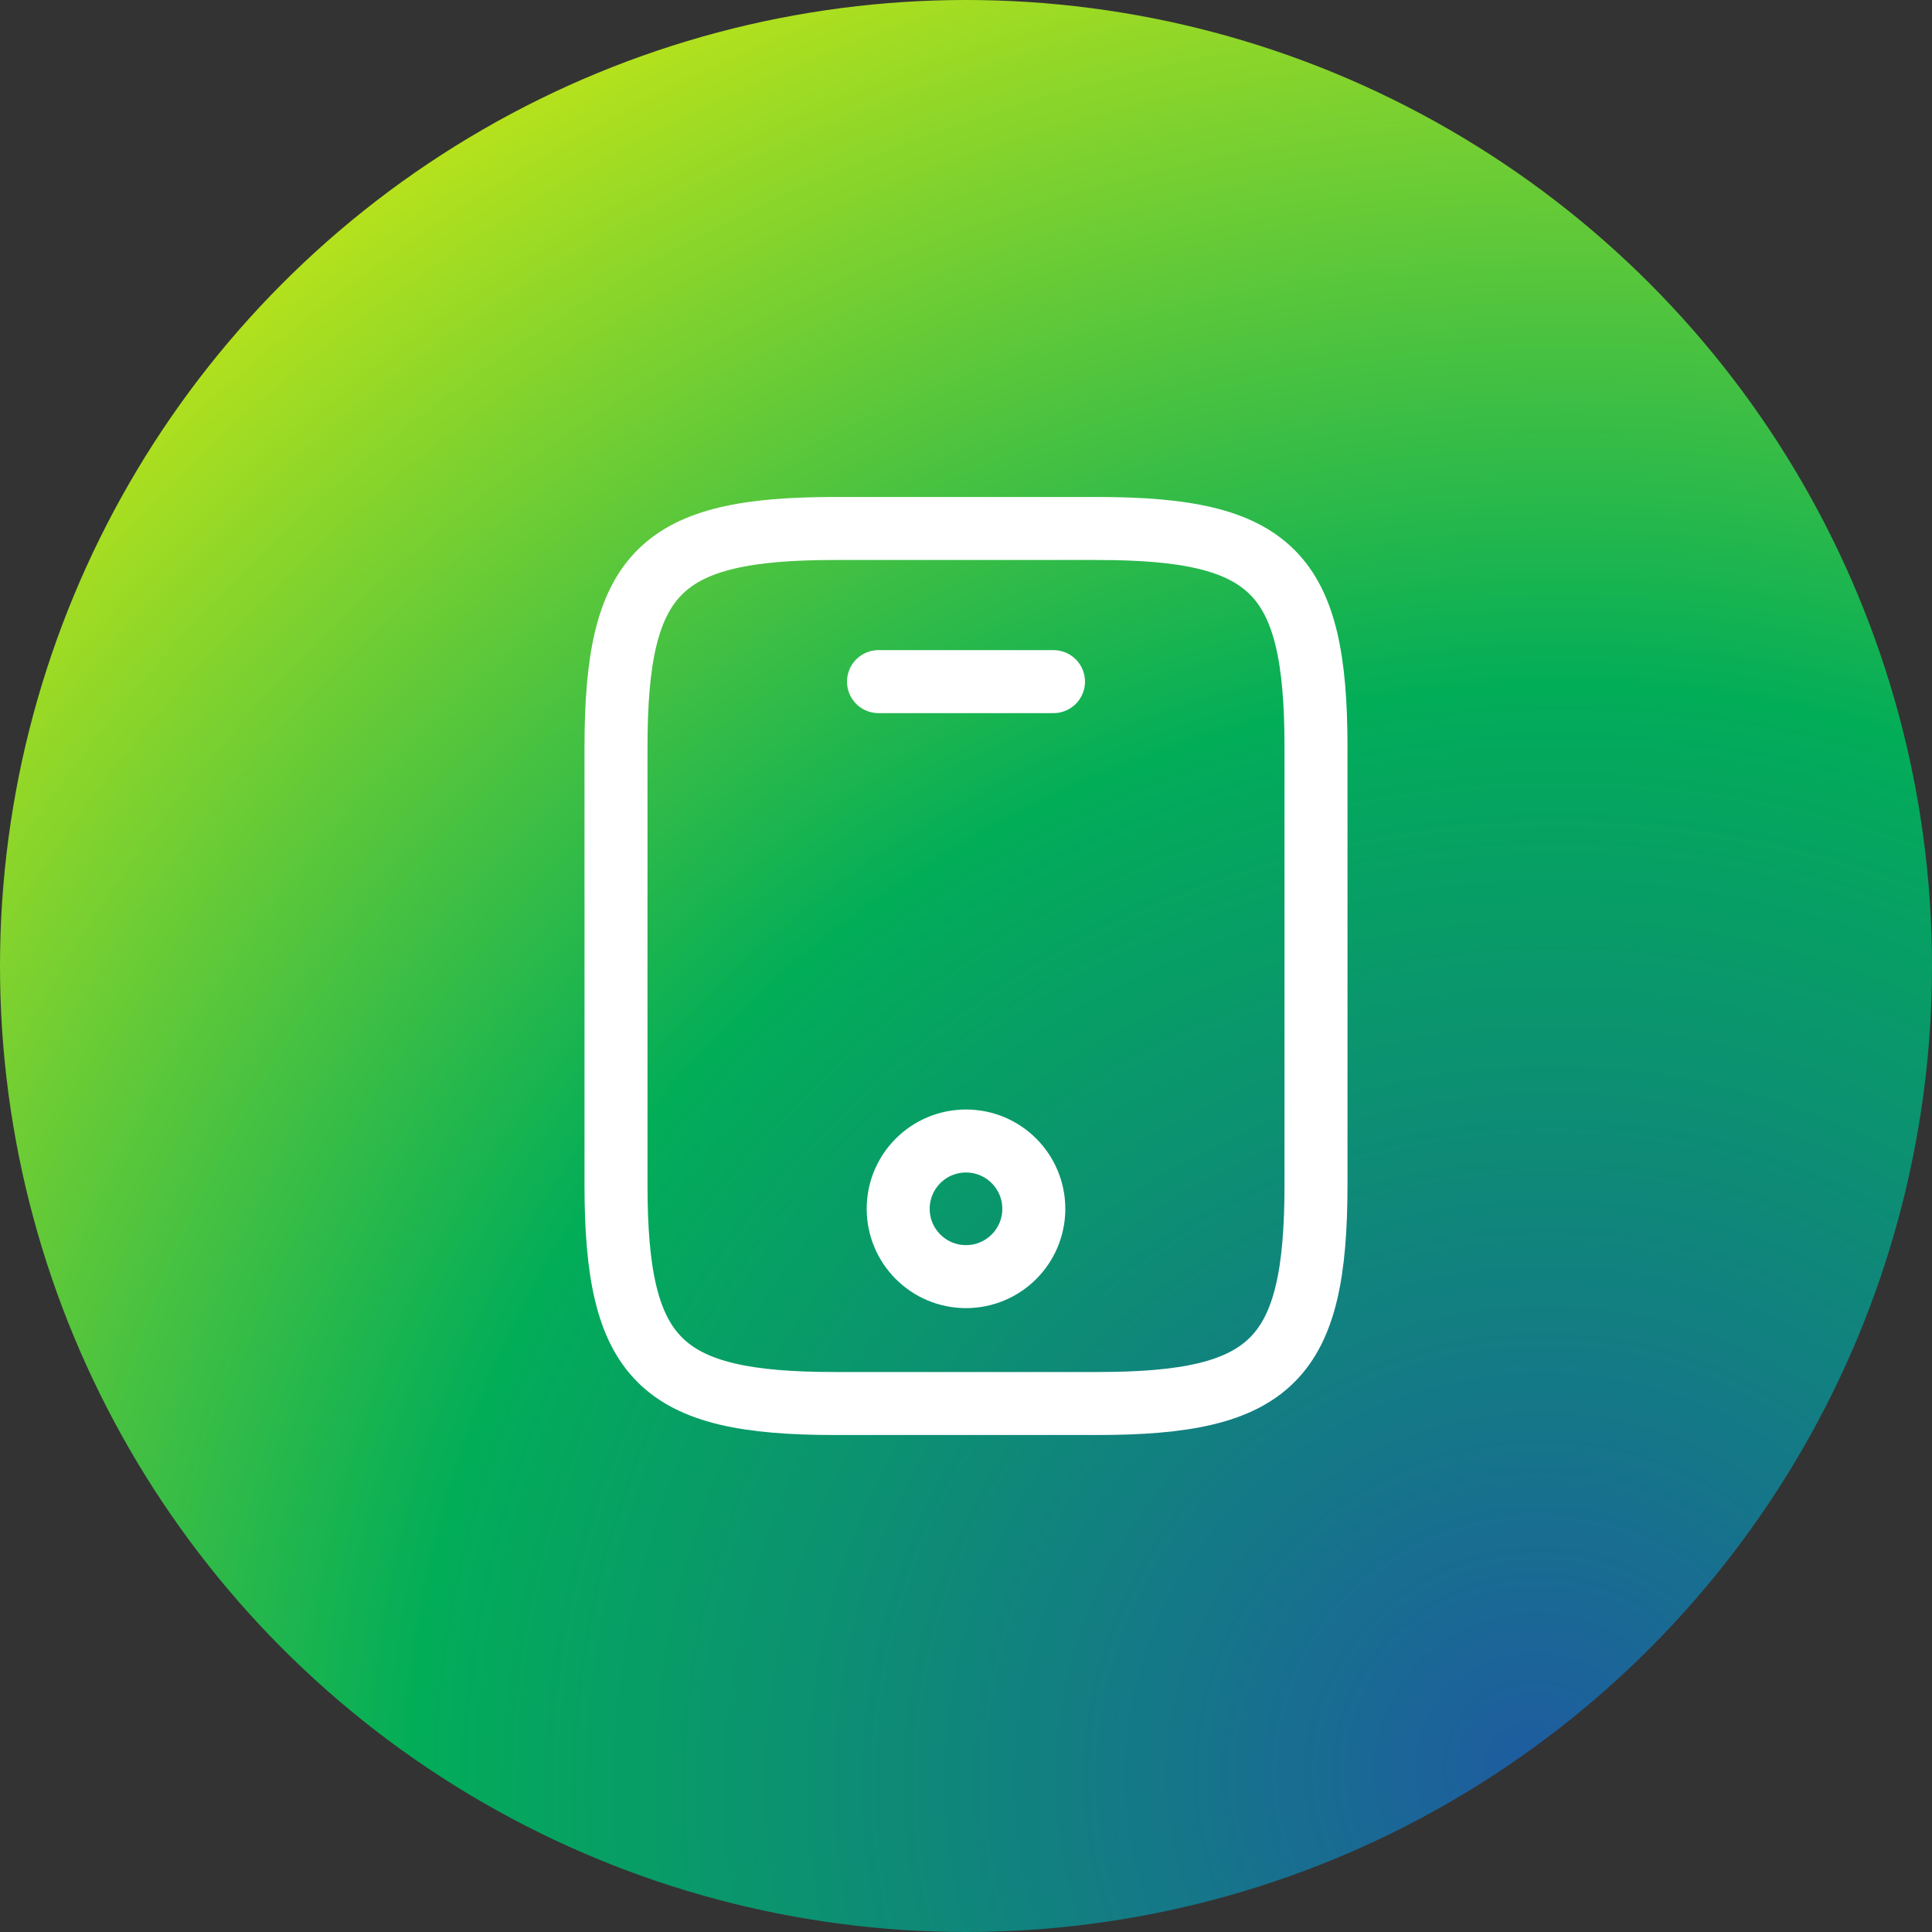 <?xml version="1.0" encoding="UTF-8"?> <svg xmlns="http://www.w3.org/2000/svg" width="184" height="184" viewBox="0 0 184 184" fill="none"><rect x="0" y="0" width="184" height="184" fill="#333333" stroke="none"/> <circle cx="92" cy="92" r="92" fill="url(#paint0_radial_2_270)"></circle> <path d="M125.333 71.167V112.833C125.333 129.5 121.167 133.667 104.5 133.667H79.5C62.833 133.667 58.667 129.5 58.667 112.833V71.167C58.667 54.5 62.833 50.333 79.5 50.333H104.5C121.167 50.333 125.333 54.5 125.333 71.167Z" stroke="white" stroke-width="6" stroke-linecap="round" stroke-linejoin="round"></path> <path d="M100.333 64.917H83.667" stroke="white" stroke-width="6" stroke-linecap="round" stroke-linejoin="round"></path> <path d="M92 121.583C95.567 121.583 98.458 118.692 98.458 115.125C98.458 111.558 95.567 108.667 92 108.667C88.433 108.667 85.542 111.558 85.542 115.125C85.542 118.692 88.433 121.583 92 121.583Z" stroke="white" stroke-width="6" stroke-linecap="round" stroke-linejoin="round"></path> <defs> <radialGradient id="paint0_radial_2_270" cx="0" cy="0" r="1" gradientUnits="userSpaceOnUse" gradientTransform="translate(146 169) rotate(-127.106) scale(218.802 223.251)"> <stop stop-color="#1E5CA0"></stop> <stop offset="0.473" stop-color="#02AD58"></stop> <stop offset="1" stop-color="#FAF605"></stop> </radialGradient> </defs> </svg> 